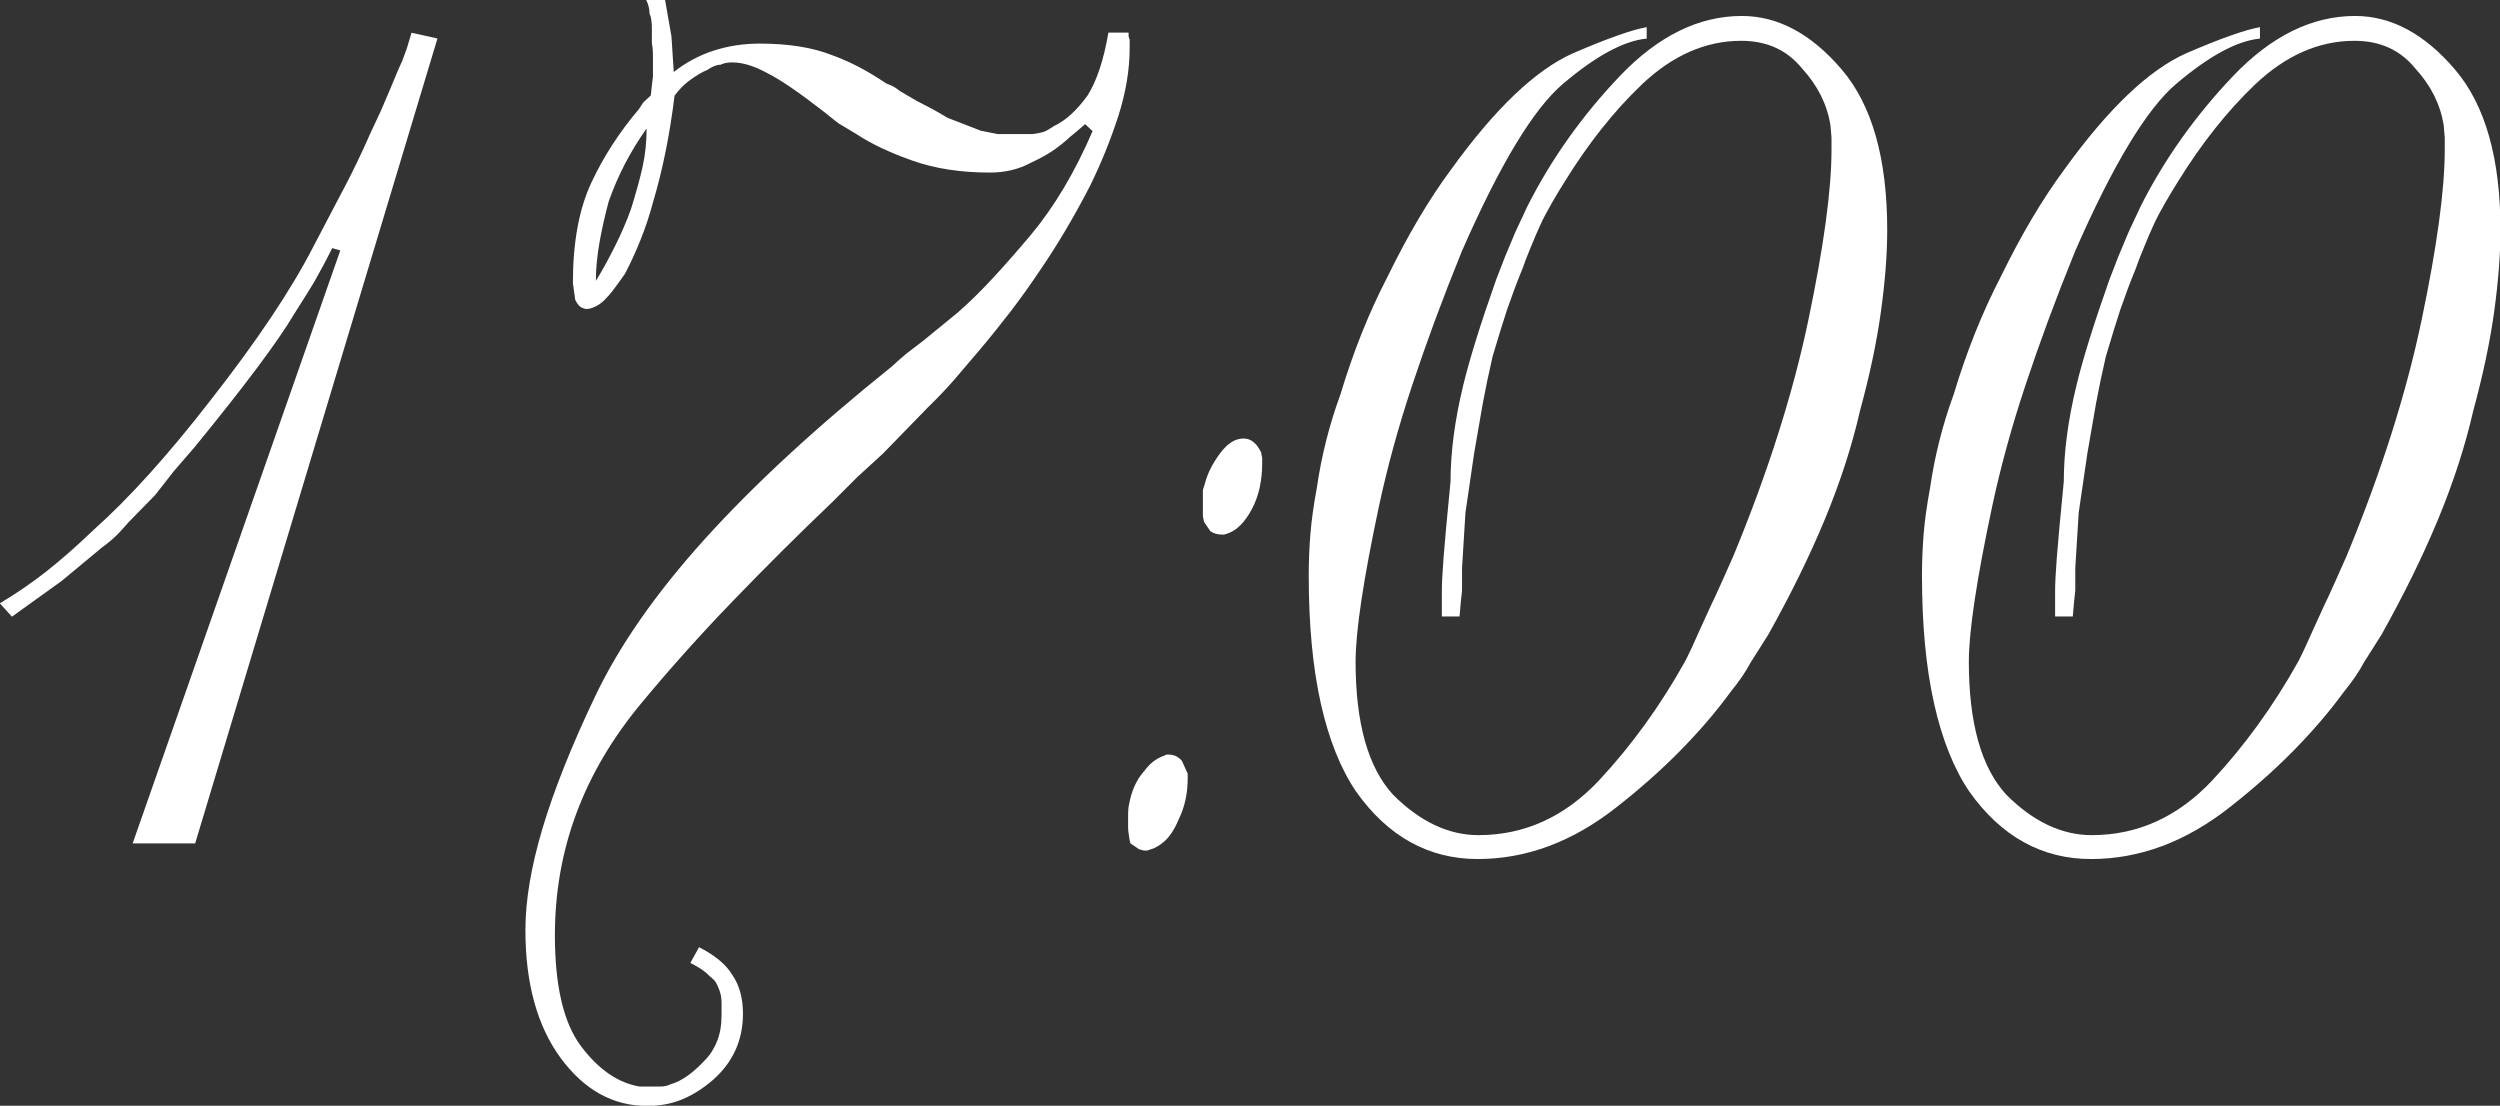 <?xml version="1.0" encoding="UTF-8"?> <svg xmlns="http://www.w3.org/2000/svg" id="Layer_2" data-name="Layer 2" viewBox="0 0 161.11 71.26"><rect x="0" y="0" width="161.11" height="71.26" fill="#333333" stroke="none"/><defs><style> .cls-1 { fill: #fff; } </style></defs><g id="Layer_1-2" data-name="Layer 1"><g><path class="cls-1" d="m12.56,54.35h-4.01l13.38-38.21-.52-.15c-.42.84-.81,1.56-1.15,2.16-.17.3-.61.99-1.3,2.08-1.04,1.76-3.17,4.61-6.39,8.55l-1.38,1.6-1.19,1.52-1.71,1.75c-.32.37-.56.63-.71.78-.3.3-.62.57-.97.82l-2.64,2.19-3.2,2.3-.78-.86c1.04-.62,2.02-1.29,2.94-2.01.92-.72,1.95-1.62,3.09-2.71,2.33-2.08,4.84-4.87,7.55-8.37,2.97-3.79,5.18-7.09,6.62-9.89,1.12-2.13,1.78-3.41,2.01-3.83.57-1.09,1.12-2.23,1.64-3.42l.71-1.52.59-1.38.37-.89c.12-.3.26-.61.41-.93l.3-.82.3-1,1.67.37-15.61,51.86Z"></path><path class="cls-1" d="m42.86,0l.41,2.34.15,2.3c.79-.62,1.65-1.08,2.58-1.38.93-.3,1.91-.45,2.96-.45,1.86,0,3.41.25,4.65.74,1.12.4,2.28,1,3.49,1.82.25.1.42.17.5.22.09.05.23.15.43.3l1.08.63c.3.15.59.3.87.45.28.15.65.36,1.1.63l2.12.82,1.08.22h2.27c.35-.05.59-.1.73-.15.14-.05.35-.17.65-.37.74-.35,1.46-1,2.16-1.97.59-.94,1.04-2.29,1.34-4.05h1.3v.22c.02.12.05.2.07.22v.56c0,1.41-.25,2.88-.74,4.41-.5,1.53-1.1,3.02-1.82,4.48-1.02,1.98-2.11,3.82-3.27,5.51-.62.92-1.23,1.77-1.84,2.57-.61.79-1.29,1.64-2.04,2.53-.76.89-1.3,1.53-1.62,1.9-.5.57-1.05,1.15-1.67,1.75l-2.9,2.98-1.67,1.53-1.6,1.6c-2.21,2.11-4.34,4.23-6.39,6.36-2.06,2.13-4.02,4.32-5.89,6.57-1.87,2.25-3.27,4.61-4.2,7.11-.93,2.49-1.39,5.12-1.39,7.87,0,3.27.56,5.66,1.69,7.16,1.13,1.5,2.39,2.36,3.77,2.59h1.38c.2,0,.41-.05.63-.15.69-.2,1.42-.71,2.19-1.54.35-.35.61-.77.8-1.25.19-.49.28-1.04.28-1.67v-.79c0-.3-.05-.58-.15-.84-.1-.26-.19-.44-.25-.52-.06-.09-.2-.22-.41-.39-.18-.22-.58-.5-1.2-.82l.56-1.01c1.02.52,1.72,1.1,2.12,1.75.47.67.71,1.51.71,2.53,0,1.71-.64,3.13-1.93,4.27-.62.54-1.28.96-1.97,1.25-.69.29-1.45.43-2.27.43-2.21,0-4.06-1.03-5.58-3.09-1.51-2.06-2.27-4.81-2.27-8.25,0-1.91.37-4.09,1.1-6.54s1.86-5.3,3.4-8.53c1.54-3.23,3.88-6.6,7.03-10.09,3.15-3.49,7.17-7.21,12.08-11.15.32-.3.63-.57.93-.82.07-.05.45-.34,1.12-.86l2.19-1.79c.77-.67,1.55-1.44,2.34-2.3.67-.72,1.46-1.62,2.38-2.71,1.51-1.81,2.84-4.04,3.98-6.69l-.48-.45-.52.45-.45.37c-.4.37-.79.68-1.17.93s-.84.5-1.36.74c-.77.42-1.65.63-2.64.63-1.86,0-3.51-.25-4.96-.76-1.45-.51-2.65-1.07-3.59-1.69l-1.23-.74-.89-.71c-1.59-1.24-2.8-2.07-3.64-2.49-.84-.47-1.61-.71-2.3-.71-.3,0-.55.05-.74.15-.25,0-.53.11-.85.33-.37.15-.78.4-1.23.74-.32.25-.62.56-.89.93-.3,2.48-.76,4.76-1.38,6.84-.22.84-.5,1.67-.82,2.47-.32.8-.66,1.53-1,2.17-.22.32-.45.63-.67.93s-.43.54-.63.74c-.32.32-.68.52-1.08.59h-.15l-.22-.07c-.17-.07-.32-.25-.45-.52l-.15-1.08c0-2.63.4-4.78,1.19-6.47.79-1.69,1.81-3.26,3.05-4.72l.3-.45.48-.45.07-.63.07-.59v-1.23c0-.4-.02-.69-.07-.89v-1c0-.42-.05-.73-.15-.93,0-.3-.07-.59-.22-.89h1.26Zm-3.64,13.01c-.22.82-.42,1.68-.58,2.58-.16.9-.24,1.74-.24,2.51.4-.64.81-1.39,1.23-2.23s.77-1.65,1.04-2.42c.35-1.12.6-2.04.76-2.79.16-.74.24-1.54.24-2.38-1.04,1.46-1.86,3.04-2.45,4.72Z"></path><path class="cls-1" d="m73.72,49.72c.35-.5.78-.84,1.3-1.02l.15-.07h.15c.35,0,.63.14.85.41l.37.82v.3c0,.97-.19,1.83-.56,2.6-.32.77-.69,1.3-1.12,1.6-.07.07-.24.17-.48.3l-.45.15h-.22l-.3-.08-.56-.38s-.06-.2-.09-.45c-.04-.25-.06-.44-.06-.56v-.75c0-.35.02-.61.07-.79.15-.83.46-1.52.93-2.07Zm3.94-18.6c.17-.64.5-1.28.97-1.91.47-.63.97-.95,1.49-.95.3,0,.54.1.74.3.12.1.26.3.41.59l.07.37v.33c0,1.14-.22,2.13-.67,2.97-.45.84-.97,1.36-1.56,1.56l-.22.07h-.15c-.27,0-.52-.07-.74-.22l-.41-.6-.07-.37v-1.67c.02-.12.05-.2.07-.22l.07-.26Z"></path><path class="cls-1" d="m106.09,2.49c-1.46.15-3.25,1.12-5.35,2.9-1.91,1.61-4.09,5.22-6.54,10.82-1.24,3.05-2.3,5.93-3.2,8.64s-1.6,5.29-2.12,7.71c-1.02,4.78-1.52,8.14-1.52,10.07,0,3.97.8,6.83,2.42,8.59,1.73,1.73,3.57,2.6,5.5,2.6,2.97,0,5.56-1.18,7.77-3.53,2.08-2.23,3.93-4.78,5.54-7.66.22-.42.57-1.16,1.04-2.23.2-.45.41-.9.63-1.38.15-.3.39-.82.73-1.58.33-.76.58-1.29.72-1.62,2.23-5.4,3.84-10.47,4.83-15.2.99-4.73,1.49-8.39,1.49-10.97v-.78l-.07-.82c-.22-1.34-.83-2.55-1.83-3.64-.97-1.19-2.27-1.78-3.92-1.78-2.29,0-4.43.94-6.41,2.82-1.79,1.71-3.44,3.79-4.96,6.25-.22.35-.5.8-.82,1.36-.32.56-.58,1.04-.76,1.45-.19.41-.4.9-.63,1.47-.24.57-.4,1-.5,1.3-.35.84-.68,1.73-1.01,2.68-.2.6-.51,1.6-.93,3.01-.25,1.09-.46,2.09-.63,3.01-.05.3-.24,1.38-.56,3.23l-.56,3.83-.22,3.57v1.45l-.08.74-.08.93h-1.14v-1.67c0-.47.04-1.18.11-2.12.07-.94.22-2.58.45-4.91,0-1.88.27-3.95.82-6.21.42-1.73,1.13-4,2.12-6.8l.26-.67.3-.78.67-1.6.78-1.67c1.54-3.05,3.53-5.85,5.98-8.42,2.45-2.56,5.07-3.85,7.84-3.85,2.33,0,4.47,1.15,6.43,3.44,1.96,2.29,2.94,5.74,2.94,10.35,0,1.59-.14,3.35-.41,5.3-.27,1.95-.72,4.06-1.34,6.34-.52,2.28-1.28,4.62-2.27,7.01-.99,2.39-2.21,4.86-3.64,7.42l-1.15,1.82c-.3.57-.73,1.2-1.3,1.9-.94,1.29-2.03,2.55-3.25,3.79s-2.58,2.44-4.07,3.61c-2.83,2.23-5.81,3.35-8.96,3.35s-5.79-1.45-7.84-4.35c-.99-1.46-1.75-3.35-2.27-5.67-.52-2.32-.78-5.07-.78-8.27,0-.92.04-1.81.11-2.68.07-.87.21-1.85.41-2.94.3-2.06.8-4.06,1.52-6.02.82-2.73,1.83-5.27,3.05-7.62,1.31-2.68,2.66-4.96,4.05-6.84,2.85-3.96,5.49-6.48,7.92-7.55,1.09-.47,2.04-.85,2.84-1.13.81-.29,1.43-.46,1.88-.54v.74Z"></path><path class="cls-1" d="m145.61,2.49c-1.46.15-3.25,1.12-5.35,2.9-1.91,1.61-4.09,5.22-6.54,10.82-1.24,3.05-2.3,5.93-3.2,8.64s-1.6,5.29-2.12,7.71c-1.02,4.78-1.52,8.14-1.52,10.07,0,3.97.8,6.83,2.42,8.59,1.73,1.73,3.57,2.6,5.5,2.6,2.97,0,5.56-1.18,7.77-3.53,2.08-2.23,3.93-4.78,5.54-7.66.22-.42.57-1.16,1.04-2.23.2-.45.41-.9.63-1.38.15-.3.39-.82.73-1.58.33-.76.58-1.29.72-1.62,2.23-5.4,3.84-10.47,4.83-15.2.99-4.73,1.49-8.39,1.49-10.97v-.78l-.07-.82c-.22-1.34-.83-2.55-1.83-3.64-.97-1.19-2.27-1.78-3.92-1.78-2.29,0-4.43.94-6.41,2.82-1.79,1.71-3.44,3.79-4.96,6.25-.22.35-.5.8-.82,1.36-.32.56-.58,1.04-.76,1.45-.19.41-.4.9-.63,1.47-.24.57-.4,1-.5,1.3-.35.84-.68,1.73-1.01,2.68-.2.6-.51,1.6-.93,3.01-.25,1.09-.46,2.09-.63,3.01-.05.3-.24,1.38-.56,3.23l-.56,3.83-.22,3.57v1.45l-.08.74-.08.93h-1.14v-1.67c0-.47.04-1.18.11-2.12.07-.94.22-2.58.45-4.91,0-1.88.27-3.95.82-6.21.42-1.73,1.13-4,2.12-6.8l.26-.67.3-.78.67-1.6.78-1.67c1.54-3.05,3.53-5.85,5.98-8.42,2.45-2.56,5.07-3.85,7.84-3.85,2.33,0,4.47,1.15,6.43,3.44,1.96,2.29,2.94,5.74,2.94,10.35,0,1.59-.14,3.35-.41,5.3-.27,1.95-.72,4.06-1.34,6.34-.52,2.28-1.28,4.62-2.27,7.01-.99,2.39-2.21,4.86-3.64,7.42l-1.15,1.82c-.3.57-.73,1.2-1.3,1.9-.94,1.29-2.03,2.55-3.25,3.79s-2.58,2.44-4.07,3.61c-2.83,2.23-5.81,3.35-8.96,3.35s-5.79-1.45-7.84-4.35c-.99-1.46-1.75-3.35-2.27-5.67-.52-2.32-.78-5.07-.78-8.27,0-.92.04-1.81.11-2.68.07-.87.21-1.85.41-2.94.3-2.06.8-4.06,1.52-6.02.82-2.73,1.83-5.27,3.05-7.62,1.31-2.68,2.66-4.96,4.05-6.84,2.85-3.96,5.49-6.48,7.92-7.55,1.09-.47,2.04-.85,2.84-1.13.81-.29,1.43-.46,1.88-.54v.74Z"></path></g></g></svg> 